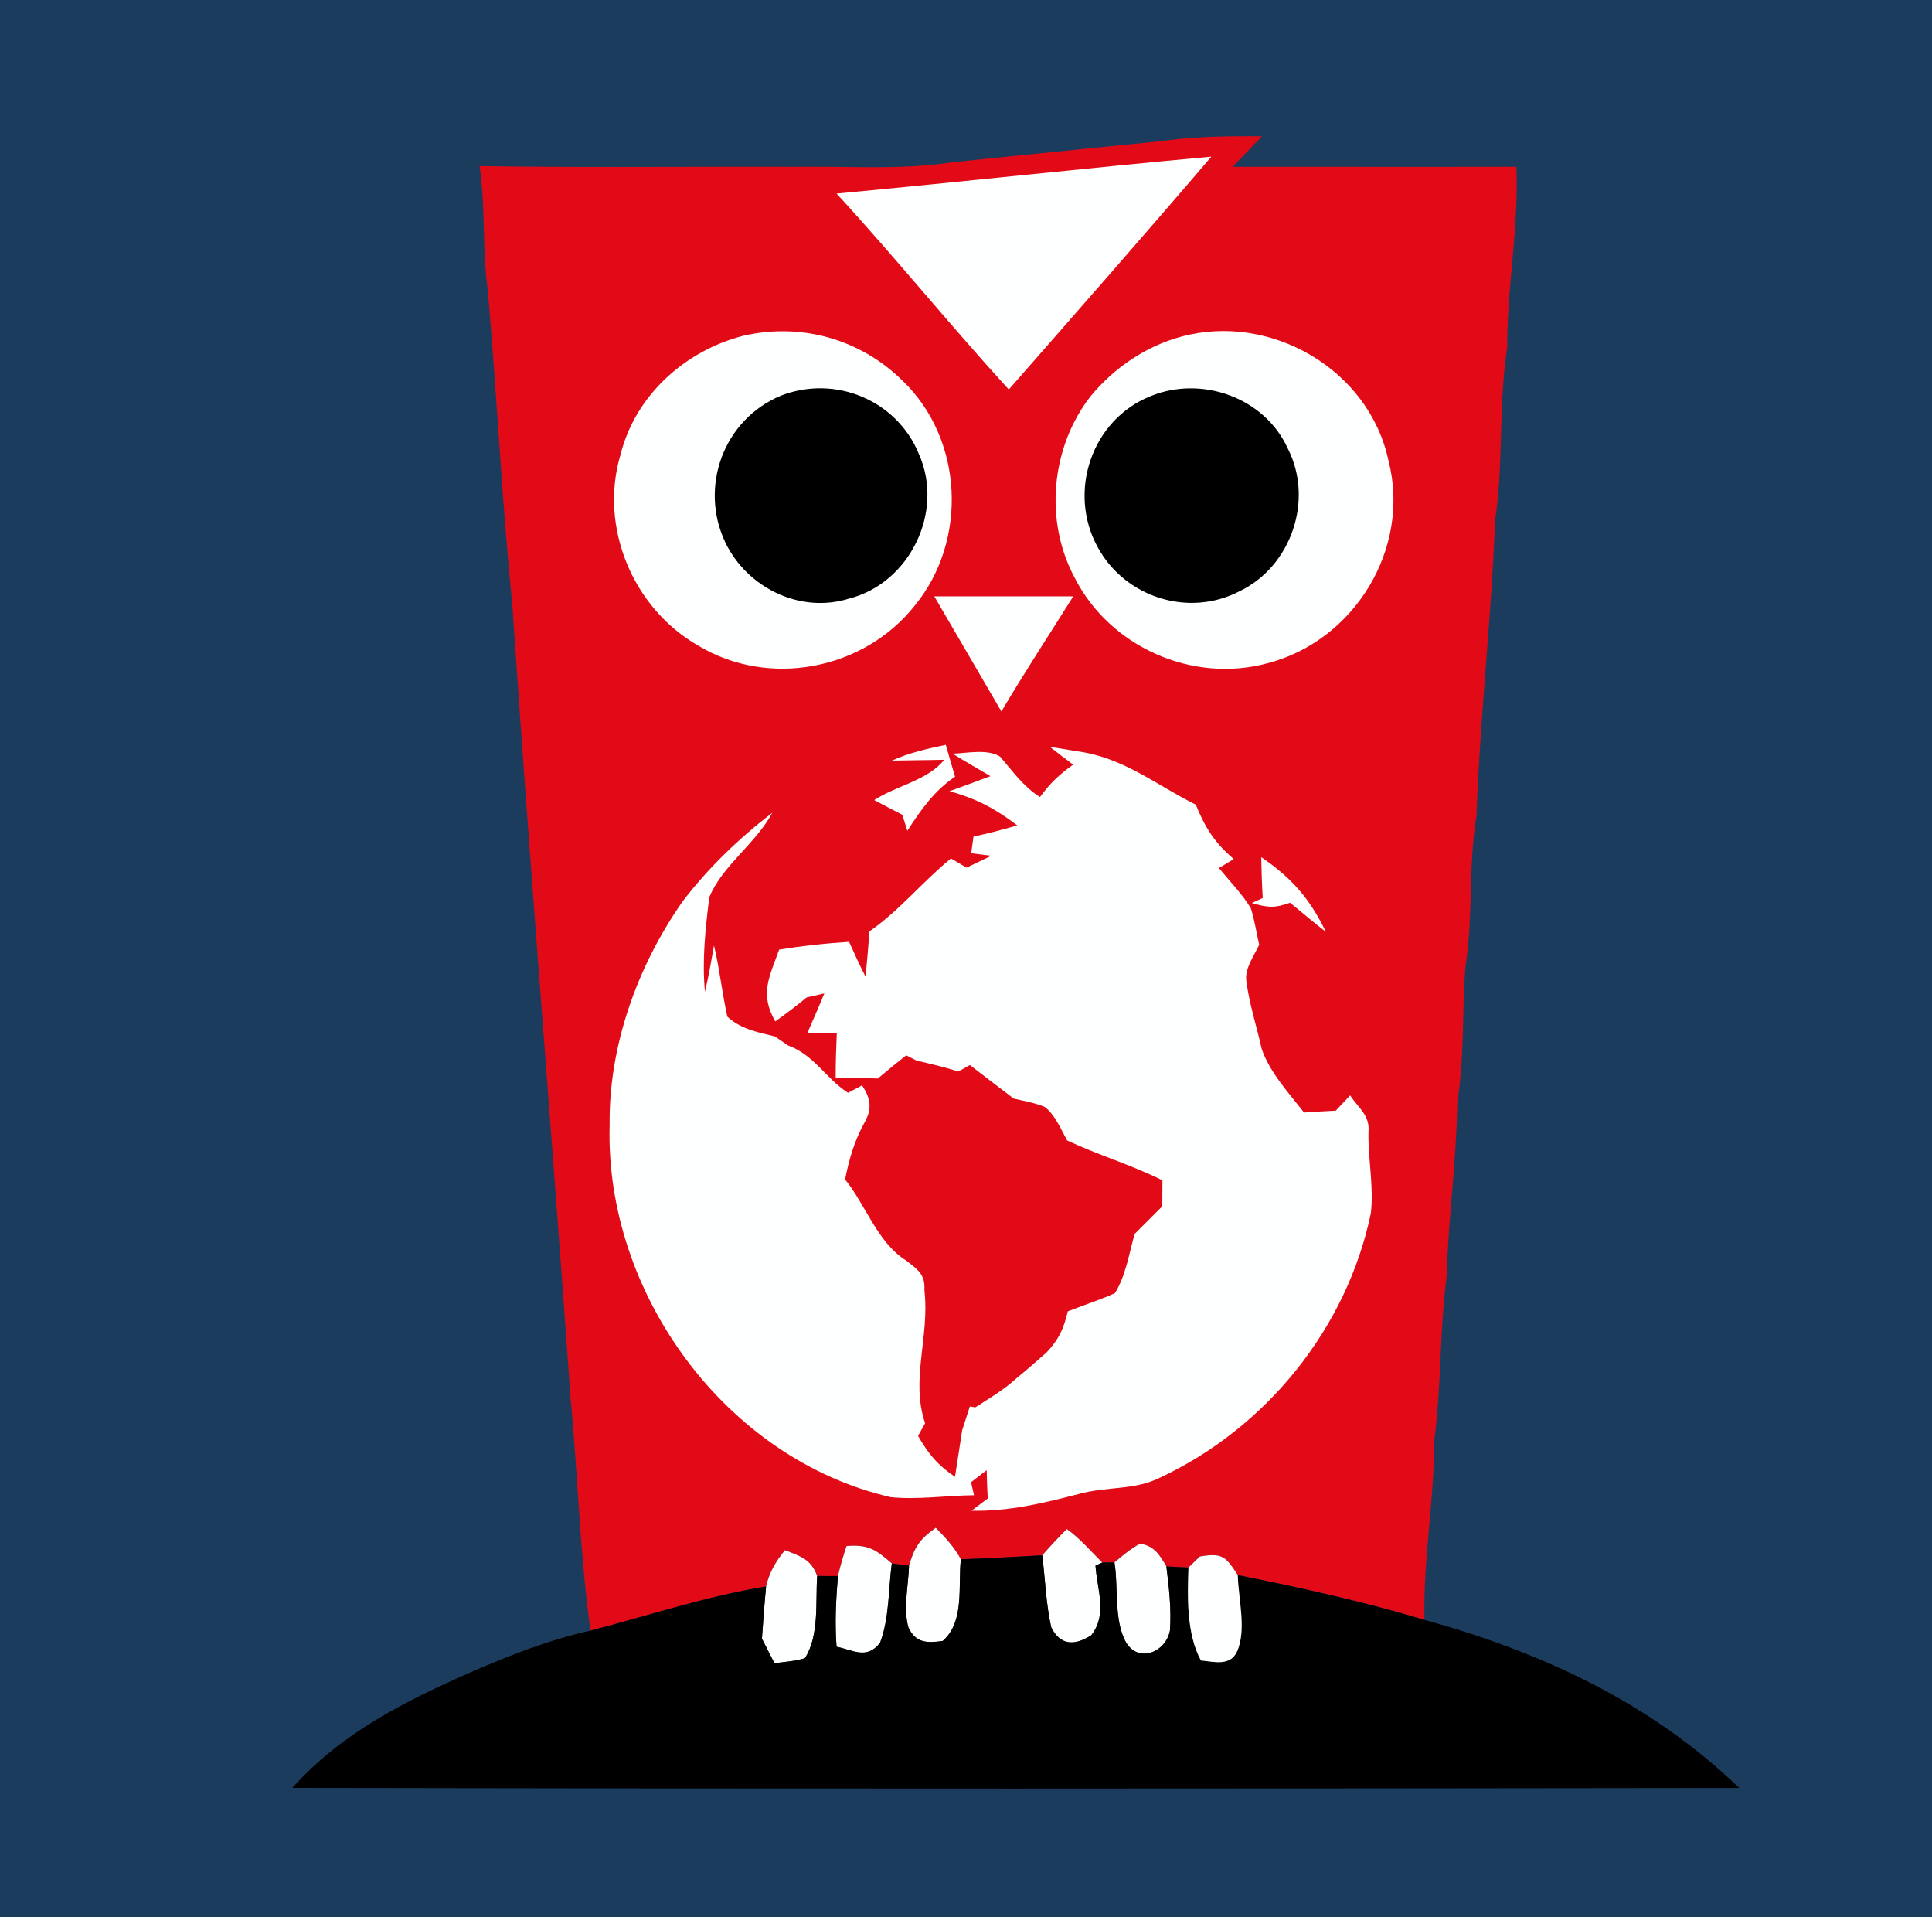 <?xml version="1.0" encoding="UTF-8"?>
<svg data-bbox="0 0 256 254" height="254pt" width="256pt" viewBox="0 0 256 254" xmlns="http://www.w3.org/2000/svg" data-type="color">
    <g>
        <path fill="#1b3c5d" d="M0 0h256v254H0V0Z" data-color="1"/>
        <path fill="#e20a17" d="M167.22 18.05c-1.3 1.35-2.59 2.7-3.89 4.05 12.53-.01 25.06.02 37.59-.01.36 8.05-1.25 15.88-1.2 23.93-1.19 7.66-.47 15.31-1.62 22.97-.48 13-2 26.02-2.45 39.04-1.12 6.66-.41 13.34-1.47 19.99-.47 6.02-.11 11.98-1.08 17.97-.1 7.73-1.19 15.31-1.4 23.03-.97 7.32-.69 14.65-1.68 21.97.02 7.93-1.46 15.67-1.27 23.6-8.16-2.44-16.4-4.26-24.74-5.93-1.56-2.39-1.98-3-5.03-2.46l-1.5 1.46c-.98-.04-1.96-.09-2.93-.16-.92-1.53-1.55-2.66-3.46-3.01-1.27.67-2.33 1.58-3.42 2.49l-1.61.02c-1.55-1.52-2.92-3.17-4.7-4.44a71.361 71.361 0 0 0-3.26 3.48c-3.59.18-7.19.42-10.78.52-.87-1.59-2.06-2.9-3.33-4.17-2.12 1.51-2.81 2.54-3.54 5.03l-2.28-.31c-2.14-1.83-3.08-2.53-6-2.3-.43 1.31-.83 2.63-1.13 3.98-.92 0-1.84-.01-2.76-.01-.83-2.25-2.2-2.6-4.27-3.42-1.21 1.48-2.07 2.93-2.5 4.81-7.94 1.3-15.5 3.84-23.27 5.84-1.4-10.15-1.66-20.48-2.63-30.68-2.41-34.26-5.37-70.04-7.73-105.34-1.41-13.89-2.03-27.73-3.26-41.66-.73-5.43-.27-10.89-1.08-16.33 14.15.22 28.31.05 42.46.1 6.91-.09 13.4.42 20.25-.61 9.2-.95 18.42-1.87 27.63-2.79 4.43-.64 8.87-.68 13.34-.65Z" data-color="2"/>
        <path fill="#feffff" d="M160.51 20.75c-8.86 10.37-17.86 20.6-26.84 30.85-7.78-8.51-15.02-17.48-22.82-25.96 16.56-1.55 33.09-3.38 49.66-4.89Z" data-color="3"/>
        <path fill="#feffff" d="M98.48 44.48c7.67-1.77 15.51.43 21.1 5.94 8.08 7.72 8.71 21.16 1.65 29.78-6.76 8.56-19.34 10.98-28.73 5.32-8.65-4.95-13.15-15.72-10.27-25.32 1.95-7.83 8.55-13.74 16.25-15.72Z" data-color="3"/>
        <path fill="#feffff" d="M156.5 44.6c11.84-3.23 24.91 4.33 27.48 16.42 3 11.62-4.51 23.89-16.06 26.85-9.92 2.68-20.84-2.16-25.5-11.3-4.08-7.54-3.17-17.32 2.08-24.07 3.1-3.75 7.28-6.62 12-7.9Z" data-color="3"/>
        <path fill="#000000" d="M103.46 52.42c7.18-2.81 15.38.58 18.3 7.73 3.39 7.62-1.18 17.09-9.26 19.15-6.49 2.02-13.5-1.44-16.4-7.45-3.48-7.39-.21-16.28 7.36-19.43Z" data-color="4"/>
        <path fill="#000000" d="M152.48 52.47c6.77-2.76 15.11.2 18.16 6.95 3.47 6.77.48 15.58-6.35 18.88-6.77 3.55-15.22.84-18.84-5.81-4.03-7.32-.8-16.92 7.03-20.02Z" data-color="4"/>
        <path fill="#feffff" d="M123.8 79c6.13 0 12.27.01 18.41 0-3.18 5.08-6.47 10.09-9.52 15.25-2.96-5.09-5.92-10.17-8.89-15.25Z" data-color="3"/>
        <path fill="#feffff" d="M125.32 98.67c.4 1.41.81 2.82 1.23 4.22-2.76 1.87-4.54 4.41-6.32 7.16-.22-.71-.45-1.41-.68-2.12-1.24-.64-2.48-1.28-3.71-1.94 2.84-1.87 7.16-2.63 9.27-5.34-2.31.06-4.62.06-6.92.11 2.28-1.05 4.69-1.57 7.13-2.09Z" data-color="3"/>
        <path fill="#feffff" d="M139.11 98.94c1.15.17 2.3.36 3.44.56 6.26.79 10.5 4.41 15.9 7.1 1.23 3.03 2.5 5.05 5.03 7.2-.65.39-1.31.79-1.96 1.19 1.4 1.75 3.07 3.4 4.22 5.33.5 1.57.74 3.23 1.11 4.83-.67 1.45-1.96 3.19-1.7 4.83.39 3.04 1.37 6.01 2.04 9 1.07 3.11 3.6 5.83 5.6 8.4 1.4-.09 2.81-.18 4.21-.25l1.9-2.02c1.12 1.71 2.64 2.64 2.43 4.84-.07 3.59.73 7.25.31 10.8-3.18 15.24-13.87 28.42-27.93 35-3.49 1.73-6.9 1.1-10.82 2.18-4.68 1.21-9.27 2.32-14.16 2.2.72-.54 1.43-1.08 2.15-1.62-.07-1.25-.11-2.5-.14-3.75l-2.07 1.59.39 1.73c-3.65.04-7.39.61-11.02.26-21.92-5.06-37.91-27.08-37.26-49.34-.13-10.46 3.69-21.04 9.66-29.57 3.38-4.44 7.48-8.37 11.9-11.77-2.21 4.12-6.59 6.96-8.35 11.18-.52 4.1-.98 8.42-.58 12.55.49-2.03.83-4.08 1.2-6.13.75 3.12 1.07 6.31 1.77 9.43 1.8 1.65 4.02 2.05 6.29 2.61.59.4 1.18.8 1.76 1.2 3.48 1.27 4.94 4.32 7.94 6.27l1.86-.99c1.06 1.64 1.38 2.96.41 4.76-1.4 2.51-2.11 4.9-2.66 7.7 2.78 3.48 4.32 8.4 8.08 10.74 1.51 1.19 2.56 1.8 2.43 3.95.71 6.22-1.87 11.84.09 17.61l-.93 1.68c1.37 2.4 2.59 3.86 4.89 5.42.31-2.05.65-4.1.95-6.16.34-1.05.68-2.1 1.02-3.16l.73.12c1.81-1.19 3.67-2.24 5.28-3.71 1.41-1.16 2.79-2.36 4.16-3.57 1.63-1.74 2.26-3.12 2.81-5.44 2.07-.81 4.2-1.5 6.23-2.4 1.44-2.27 1.9-5.29 2.62-7.85 1.23-1.22 2.45-2.45 3.67-3.67 0-1.15.01-2.29.02-3.43-4.09-2.06-8.49-3.34-12.63-5.29-.82-1.47-1.6-3.42-2.98-4.45-1.3-.54-2.73-.78-4.1-1.1-1.93-1.48-3.88-2.94-5.8-4.44-.51.28-1.03.57-1.54.85-1.83-.58-3.69-1.01-5.55-1.45l-1.35-.69c-1.27 1-2.52 2.03-3.76 3.07-1.86-.06-3.72-.07-5.59-.08 0-1.97.06-3.94.15-5.91-1.3-.03-2.59-.05-3.88-.08.75-1.73 1.52-3.45 2.23-5.2-.78.18-1.56.35-2.34.53-1.35 1.12-2.74 2.16-4.16 3.18-2.12-3.65-.76-5.93.51-9.51 3.07-.5 6.17-.84 9.27-1.03.7 1.55 1.4 3.1 2.18 4.61.2-2 .37-4 .52-6 4.01-2.78 7.02-6.58 10.8-9.66.69.41 1.37.81 2.06 1.22 1.09-.53 2.19-1.05 3.28-1.57l-2.66-.34.3-2.2c1.95-.43 3.88-.92 5.8-1.49-2.86-2.19-5.46-3.57-8.98-4.52 1.81-.67 3.63-1.31 5.43-2-1.68-.98-3.36-1.95-5.02-2.98 1.88-.05 4.61-.67 6.29.39 1.69 1.95 3.06 3.95 5.29 5.36 1.32-1.8 2.58-3.02 4.4-4.29-1.04-.78-2.06-1.57-3.09-2.36Z" data-color="3"/>
        <path fill="#feffff" d="M167.12 113.55c4.08 2.79 6.39 5.44 8.57 9.9-1.62-1.24-3.16-2.58-4.75-3.86-2.12.75-3.02.64-5.06.03l1.44-.66c-.11-1.81-.17-3.61-.2-5.41Z" data-color="3"/>
        <path fill="#feffff" d="M123.99 202.39c1.27 1.27 2.46 2.58 3.33 4.17-.39 3.52.53 8.33-2.42 10.83-2.05.27-3.53.31-4.53-1.79-.71-2.49 0-5.58.08-8.18.73-2.49 1.42-3.52 3.54-5.03Z" data-color="3"/>
        <path fill="#feffff" d="M141.36 202.56c1.78 1.27 3.15 2.92 4.7 4.44l-.9.4c.21 3.25 1.63 6.4-.56 9.23-2.13 1.37-4.09 1.43-5.31-1.06-.7-3.11-.79-6.37-1.19-9.53 1.05-1.19 2.13-2.36 3.26-3.48Z" data-color="3"/>
        <path fill="#feffff" d="M112.17 204.81c2.92-.23 3.86.47 6 2.3-.46 3.42-.32 7.28-1.56 10.52-1.77 2.25-3.5.98-5.76.52-.24-3.13-.09-6.24.19-9.36.3-1.35.7-2.67 1.13-3.98Z" data-color="3"/>
        <path fill="#feffff" d="M151.09 204.49c1.91.35 2.54 1.48 3.46 3.01.35 2.78.67 5.65.48 8.46-.46 2.79-4.04 4.44-5.79 1.68-1.7-2.97-1.02-7.32-1.57-10.66 1.09-.91 2.15-1.82 3.42-2.49Z" data-color="3"/>
        <path fill="#feffff" d="M104.01 205.36c2.07.82 3.44 1.17 4.27 3.42-.23 3.41.3 7.92-1.63 10.89-1.29.4-2.7.49-4.03.66-.55-1.08-1.1-2.17-1.66-3.25.16-2.31.33-4.61.55-6.91.43-1.88 1.29-3.33 2.5-4.81Z" data-color="3"/>
        <path fill="#000000" d="M138.1 206.04c.4 3.16.49 6.42 1.19 9.53 1.22 2.49 3.18 2.43 5.31 1.06 2.19-2.83.77-5.98.56-9.23l.9-.4 1.61-.02c.55 3.34-.13 7.69 1.57 10.66 1.75 2.76 5.33 1.11 5.79-1.68.19-2.81-.13-5.68-.48-8.46.97.07 1.95.12 2.93.16-.15 3.85-.26 8.87 1.65 12.31 1.76.17 3.89.79 4.79-1.2 1.28-2.86.16-7.02.09-10.11 8.34 1.67 16.58 3.49 24.74 5.93 15.58 4.3 29.96 10.96 41.71 22.27-63.91.09-127.83.12-191.73-.01 6.56-7.32 14.85-11.43 23.68-15.34 5.15-2.23 10.34-4.27 15.83-5.5 7.77-2 15.33-4.54 23.27-5.84-.22 2.3-.39 4.6-.55 6.91.56 1.08 1.11 2.17 1.66 3.25 1.33-.17 2.74-.26 4.03-.66 1.93-2.97 1.4-7.48 1.63-10.89.92 0 1.84.01 2.76.01-.28 3.12-.43 6.23-.19 9.36 2.26.46 3.99 1.73 5.76-.52 1.24-3.24 1.1-7.1 1.56-10.52l2.28.31c-.08 2.6-.79 5.69-.08 8.18 1 2.1 2.48 2.06 4.53 1.79 2.95-2.5 2.03-7.31 2.42-10.83 3.59-.1 7.19-.34 10.78-.52Z" data-color="4"/>
        <path fill="#feffff" d="M164.01 208.66c.07 3.09 1.19 7.25-.09 10.11-.9 1.99-3.03 1.37-4.79 1.2-1.91-3.44-1.8-8.46-1.65-12.31l1.5-1.46c3.05-.54 3.47.07 5.03 2.46Z" data-color="3"/>
    </g>
</svg>

